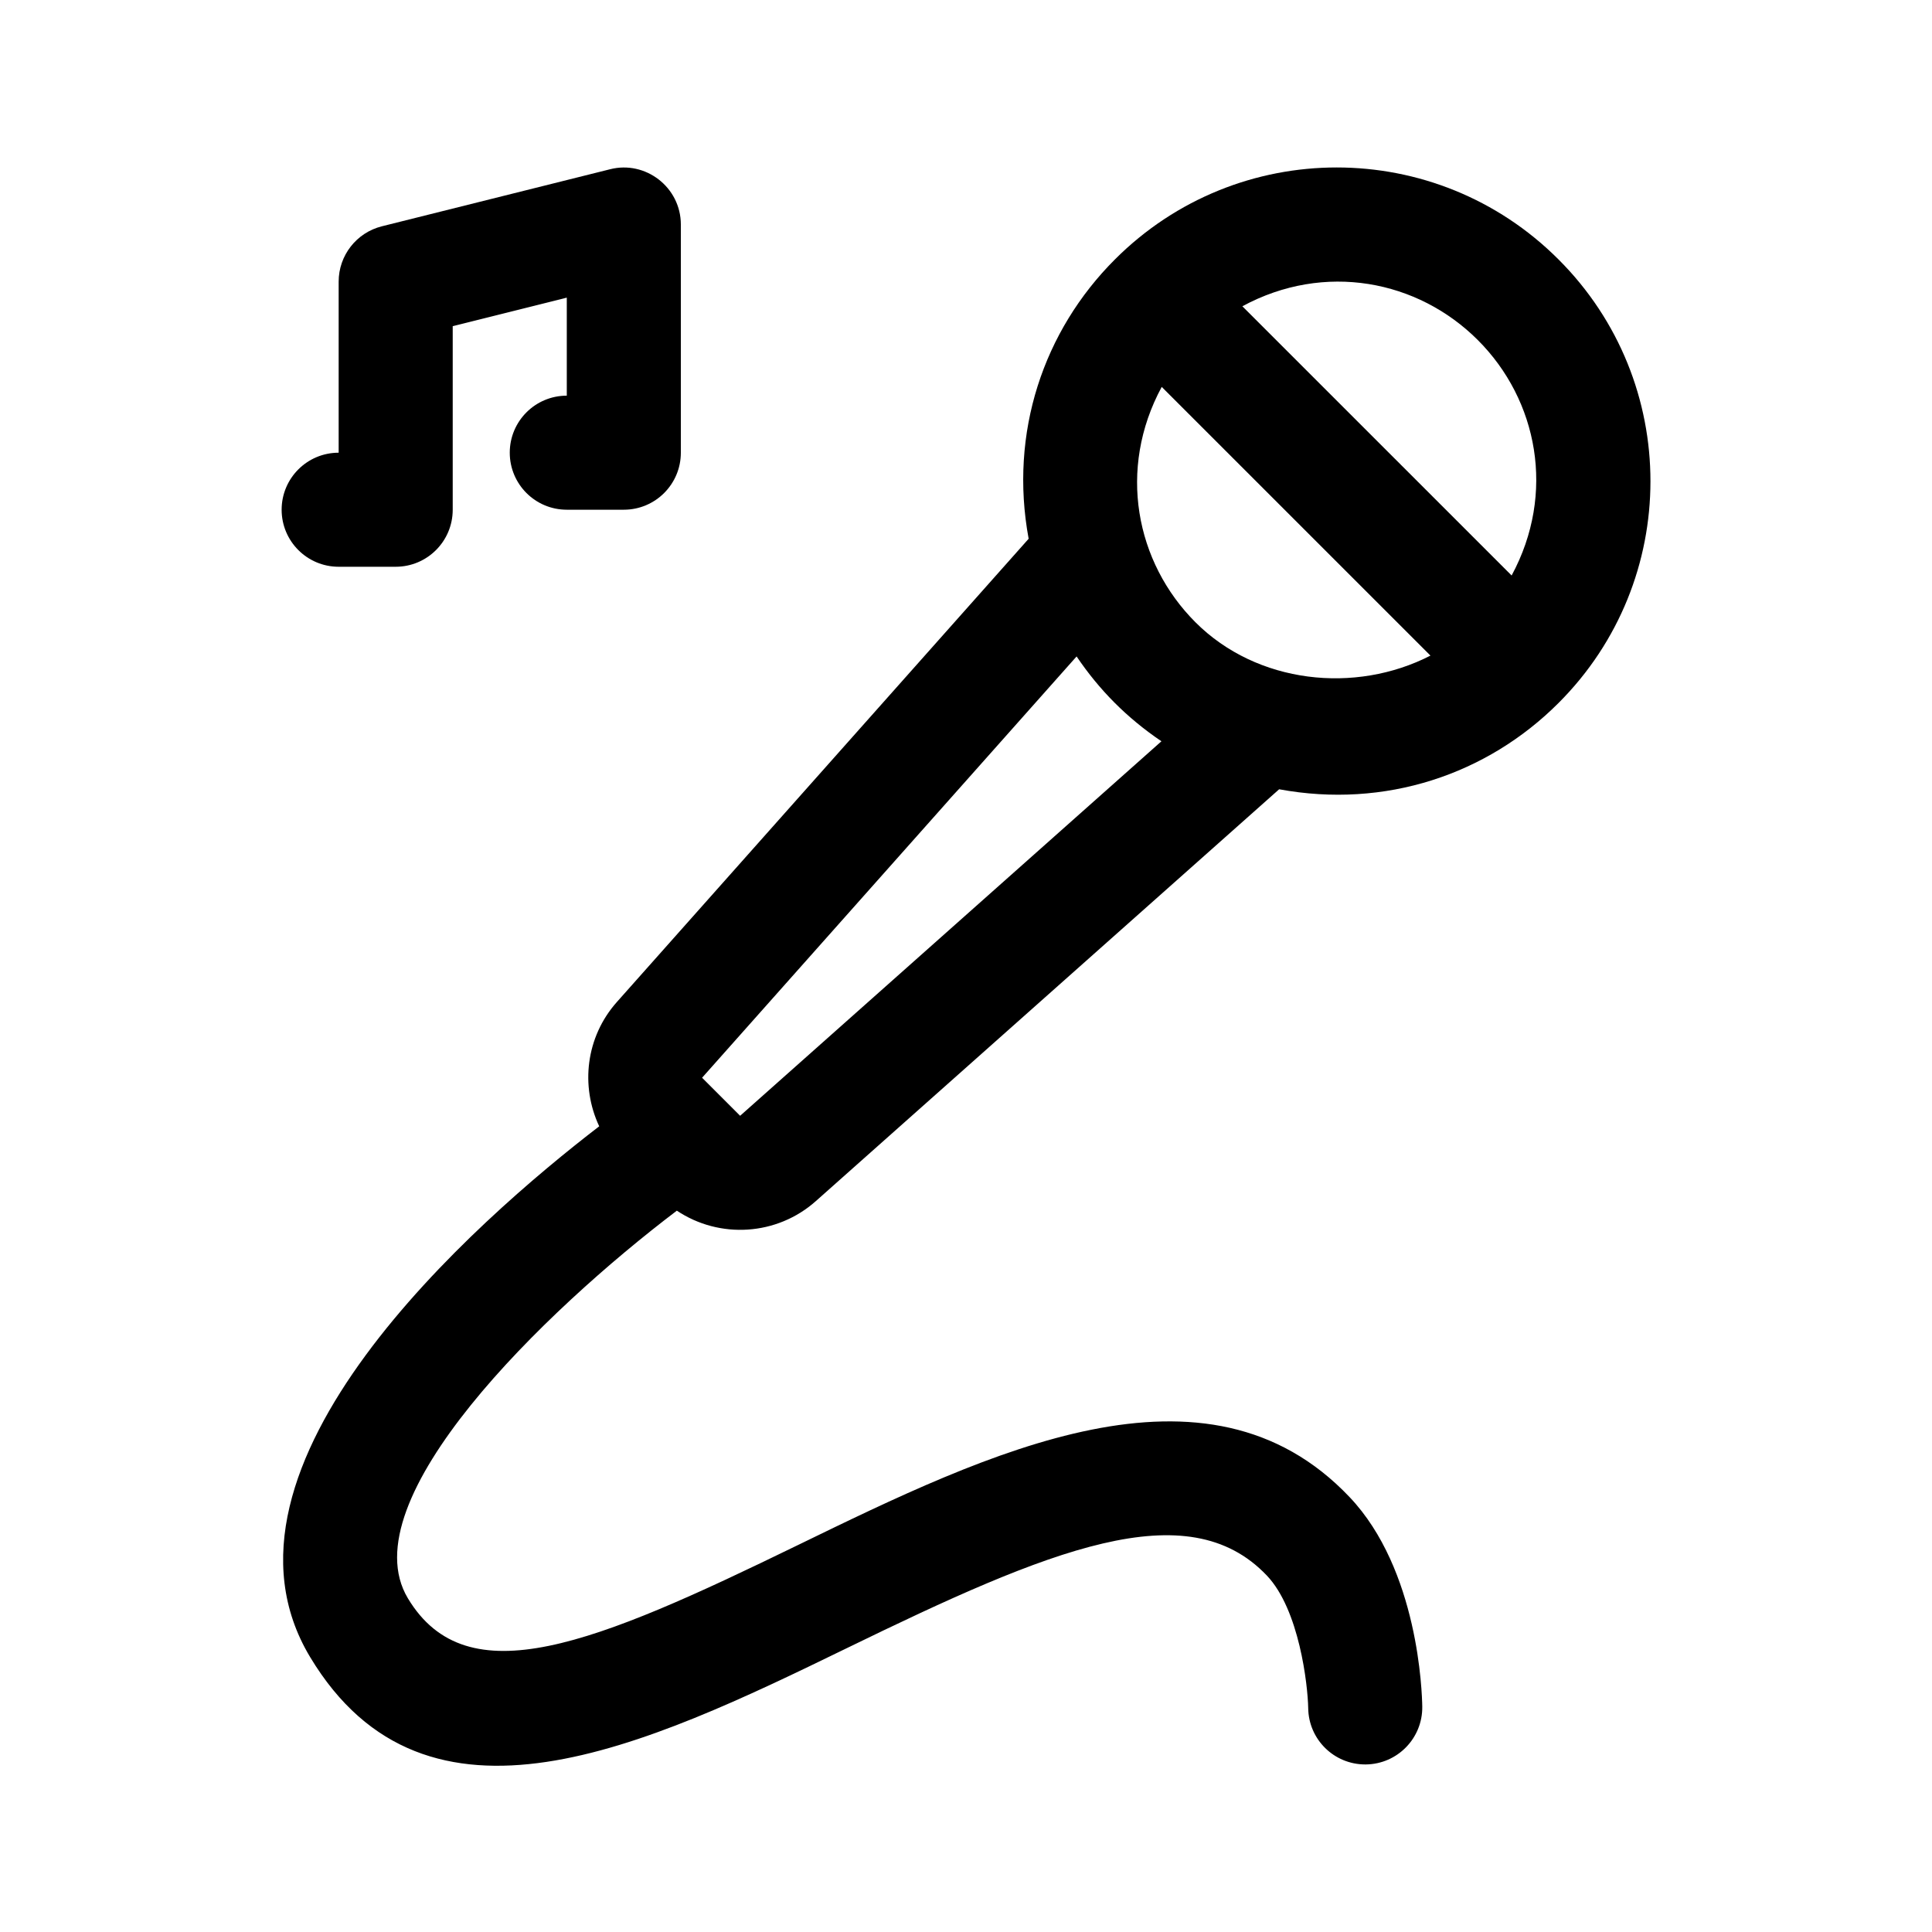 <?xml version="1.0" encoding="UTF-8"?>
<!-- Uploaded to: ICON Repo, www.svgrepo.com, Generator: ICON Repo Mixer Tools -->
<svg fill="#000000" width="800px" height="800px" version="1.1" viewBox="144 144 512 512" xmlns="http://www.w3.org/2000/svg">
 <g>
  <path d="m302.8 442.48c-32.469 24.949-107.08 90.004-76.609 140.67 30.809 51.191 88.707 23.68 142.35-2.434 53.469-26.035 90.086-41.387 111.19-19.176 8.586 9.035 10.844 28.93 10.957 35.145 0.109 8.285 6.856 14.91 15.105 14.91h0.207c8.348-0.117 15.023-6.969 14.914-15.32-0.051-3.664-1.004-36.309-19.27-55.539-37.926-39.973-95.531-11.926-146.34 12.797-53.742 26.168-87.492 40.18-103.21 14.035-15.637-26.008 36.328-76.227 71.277-102.73 11.332 7.562 26.516 6.656 36.855-2.551l122.76-109.12c28.102 5.188 55.082-3.898 74.035-22.863 32.477-32.445 32.5-85.082 0-117.55-32.48-32.496-85.078-32.5-117.56 0-18.918 18.902-28.059 45.871-22.859 74.023l-109.12 122.76c-8.258 9.277-9.699 22.293-4.68 32.949zm232.84-208.36c15.91 15.91 20.711 40.641 8.957 62.391l-71.359-71.348c21.781-11.781 46.512-6.938 62.402 8.957zm-83.773 12.414 71.219 71.207c-19.938 10.246-45.977 7.465-62.262-8.816-15.91-15.91-20.711-40.648-8.957-62.391zm-22.559 71.43c5.984 8.844 13.246 16.227 22.484 22.48l-111.65 99.25-10.082-10.082z"/>
  <path d="m324.43 203.51v60.457c0 8.352-6.766 15.113-15.113 15.113h-15.113c-8.348 0-15.113-6.762-15.113-15.113s6.766-15.113 15.113-15.113v-25.977l-30.23 7.559v48.648c0 8.352-6.766 15.113-15.113 15.113h-15.113c-8.348 0-15.113-6.762-15.113-15.113 0-8.352 6.766-15.113 15.113-15.113v-45.344c0-6.938 4.727-12.973 11.445-14.656l60.457-15.113c9.402-2.41 18.781 4.754 18.781 14.652z"/>
 </g>
</svg>